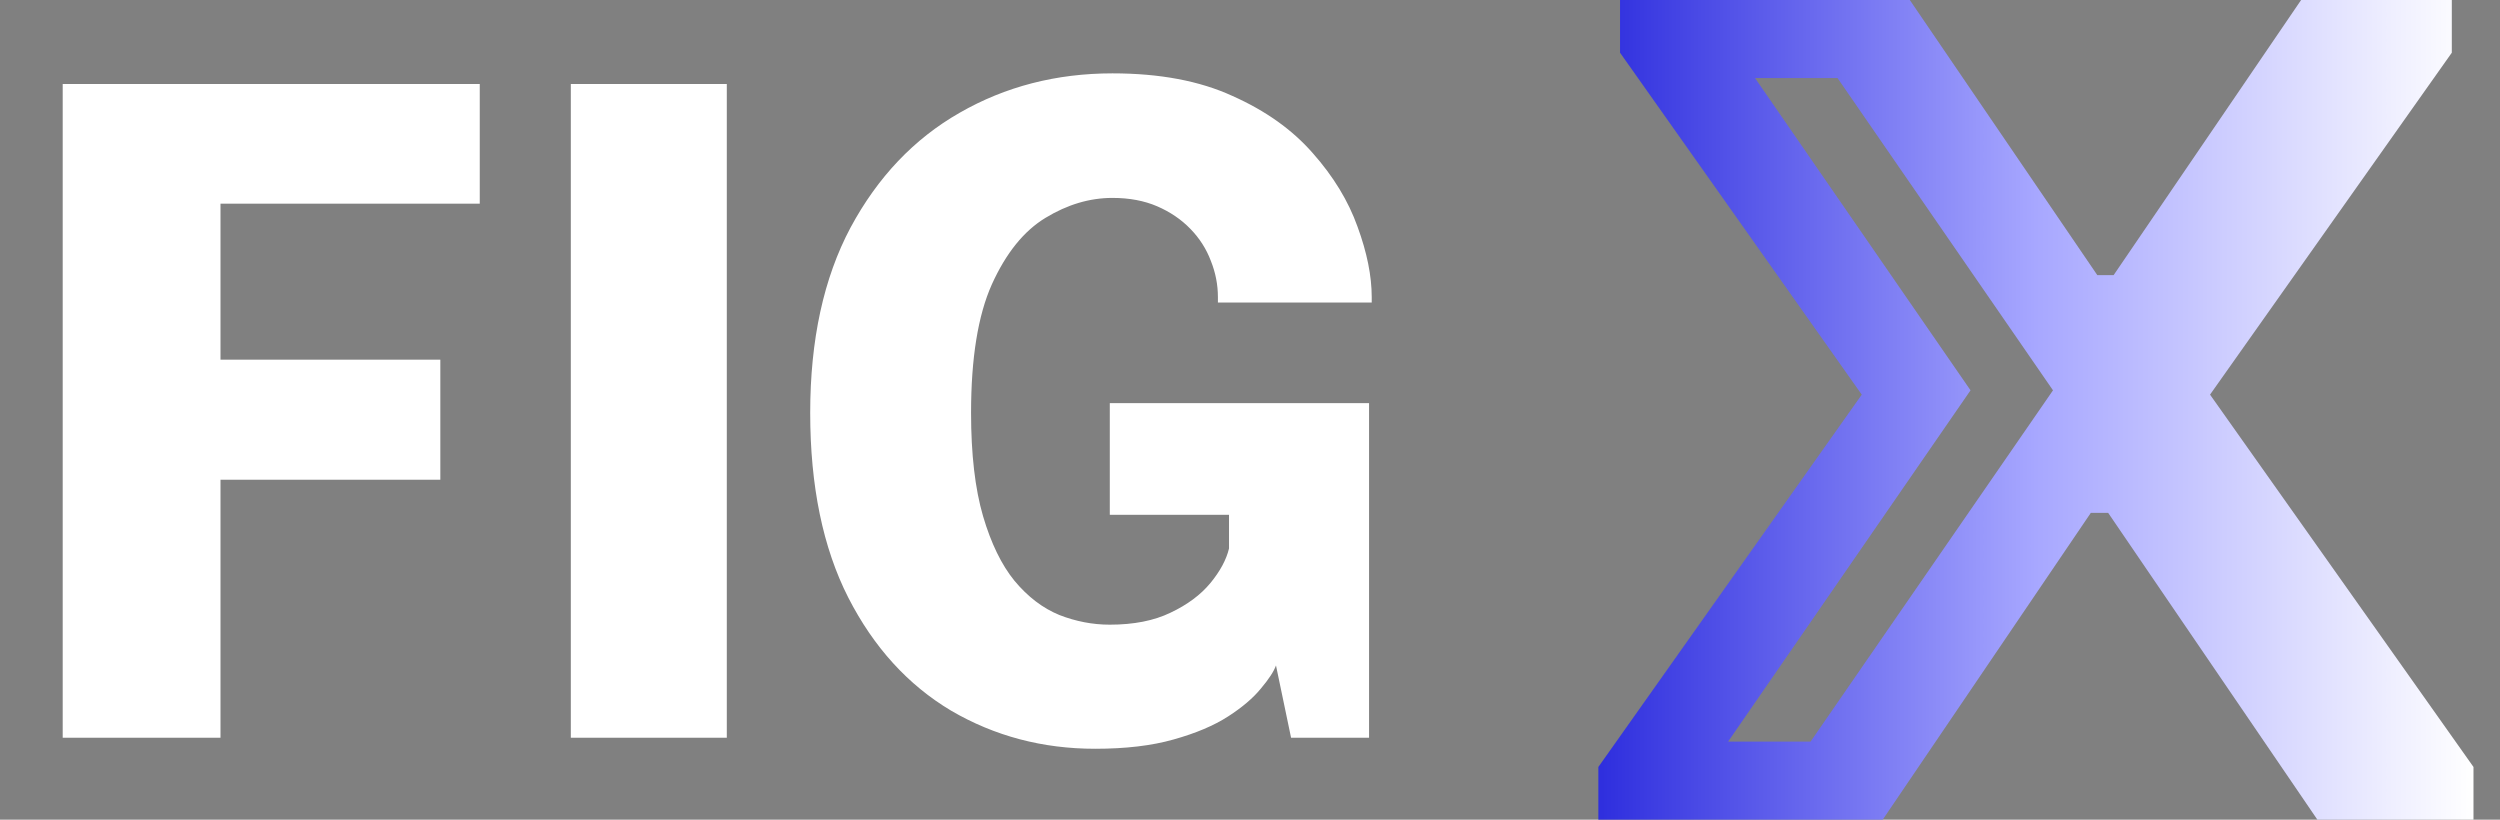 <svg xmlns="http://www.w3.org/2000/svg" width="61" height="20" viewBox="0 0 61 20" fill="none"><rect x="0" y="0" width="61" height="20" fill="#808080" stroke="none"/><path d="M3.639 4.969L5.38 3.185V9.717L4.191 8.776H10.744V11.706H4.191L5.38 10.69V18H1.53V2.05H11.706V4.969H3.639ZM13.928 18V2.05H17.734V18H13.928ZM26.722 18.27C25.439 18.27 24.267 17.96 23.207 17.34C22.155 16.713 21.319 15.794 20.699 14.583C20.079 13.364 19.769 11.861 19.769 10.073C19.769 8.293 20.097 6.786 20.753 5.553C21.416 4.321 22.303 3.387 23.413 2.753C24.53 2.111 25.774 1.79 27.144 1.79C28.297 1.79 29.274 1.974 30.074 2.342C30.882 2.702 31.534 3.167 32.032 3.737C32.536 4.306 32.9 4.904 33.124 5.532C33.354 6.159 33.47 6.732 33.47 7.251C33.47 7.273 33.47 7.294 33.47 7.316C33.47 7.338 33.47 7.359 33.47 7.381H29.717C29.717 7.359 29.717 7.338 29.717 7.316C29.717 7.294 29.717 7.273 29.717 7.251C29.717 6.948 29.66 6.653 29.544 6.364C29.436 6.076 29.27 5.816 29.047 5.586C28.823 5.355 28.553 5.171 28.236 5.034C27.919 4.897 27.555 4.829 27.144 4.829C26.588 4.829 26.044 4.991 25.511 5.315C24.985 5.633 24.548 6.173 24.202 6.937C23.863 7.694 23.694 8.74 23.694 10.073C23.694 11.083 23.791 11.923 23.986 12.593C24.181 13.256 24.437 13.783 24.754 14.172C25.078 14.561 25.442 14.839 25.846 15.005C26.25 15.163 26.661 15.242 27.079 15.242C27.663 15.242 28.157 15.145 28.56 14.95C28.971 14.756 29.296 14.514 29.534 14.226C29.771 13.938 29.923 13.656 29.988 13.383V12.561H27.079V9.836H33.405V18H31.502L31.134 16.237C31.083 16.381 30.961 16.569 30.766 16.8C30.579 17.03 30.312 17.258 29.966 17.481C29.62 17.704 29.177 17.892 28.636 18.043C28.102 18.195 27.464 18.27 26.722 18.27Z" fill="white"></path><path fill-rule="evenodd" clip-rule="evenodd" d="M39 18.714V20H45.938L51.016 12.514H51.439L56.544 20H60.353V18.714L53.925 9.629L59.824 1.286V0H56.147L51.572 6.714H51.175L46.599 0L39.529 0V1.286L45.427 9.629L39 18.714ZM44.836 1.905L50.093 9.524L44.178 18.095H42.166L48.081 9.524L42.823 1.905H44.836Z" fill="url(#paint0_linear_2001_2469)"></path><defs><linearGradient id="paint0_linear_2001_2469" x1="39" y1="10" x2="60.353" y2="10" gradientUnits="userSpaceOnUse"><stop stop-color="#2E2EDE"></stop><stop offset="0.5" stop-color="#A7A7FF"></stop><stop offset="1" stop-color="white"></stop></linearGradient></defs></svg>